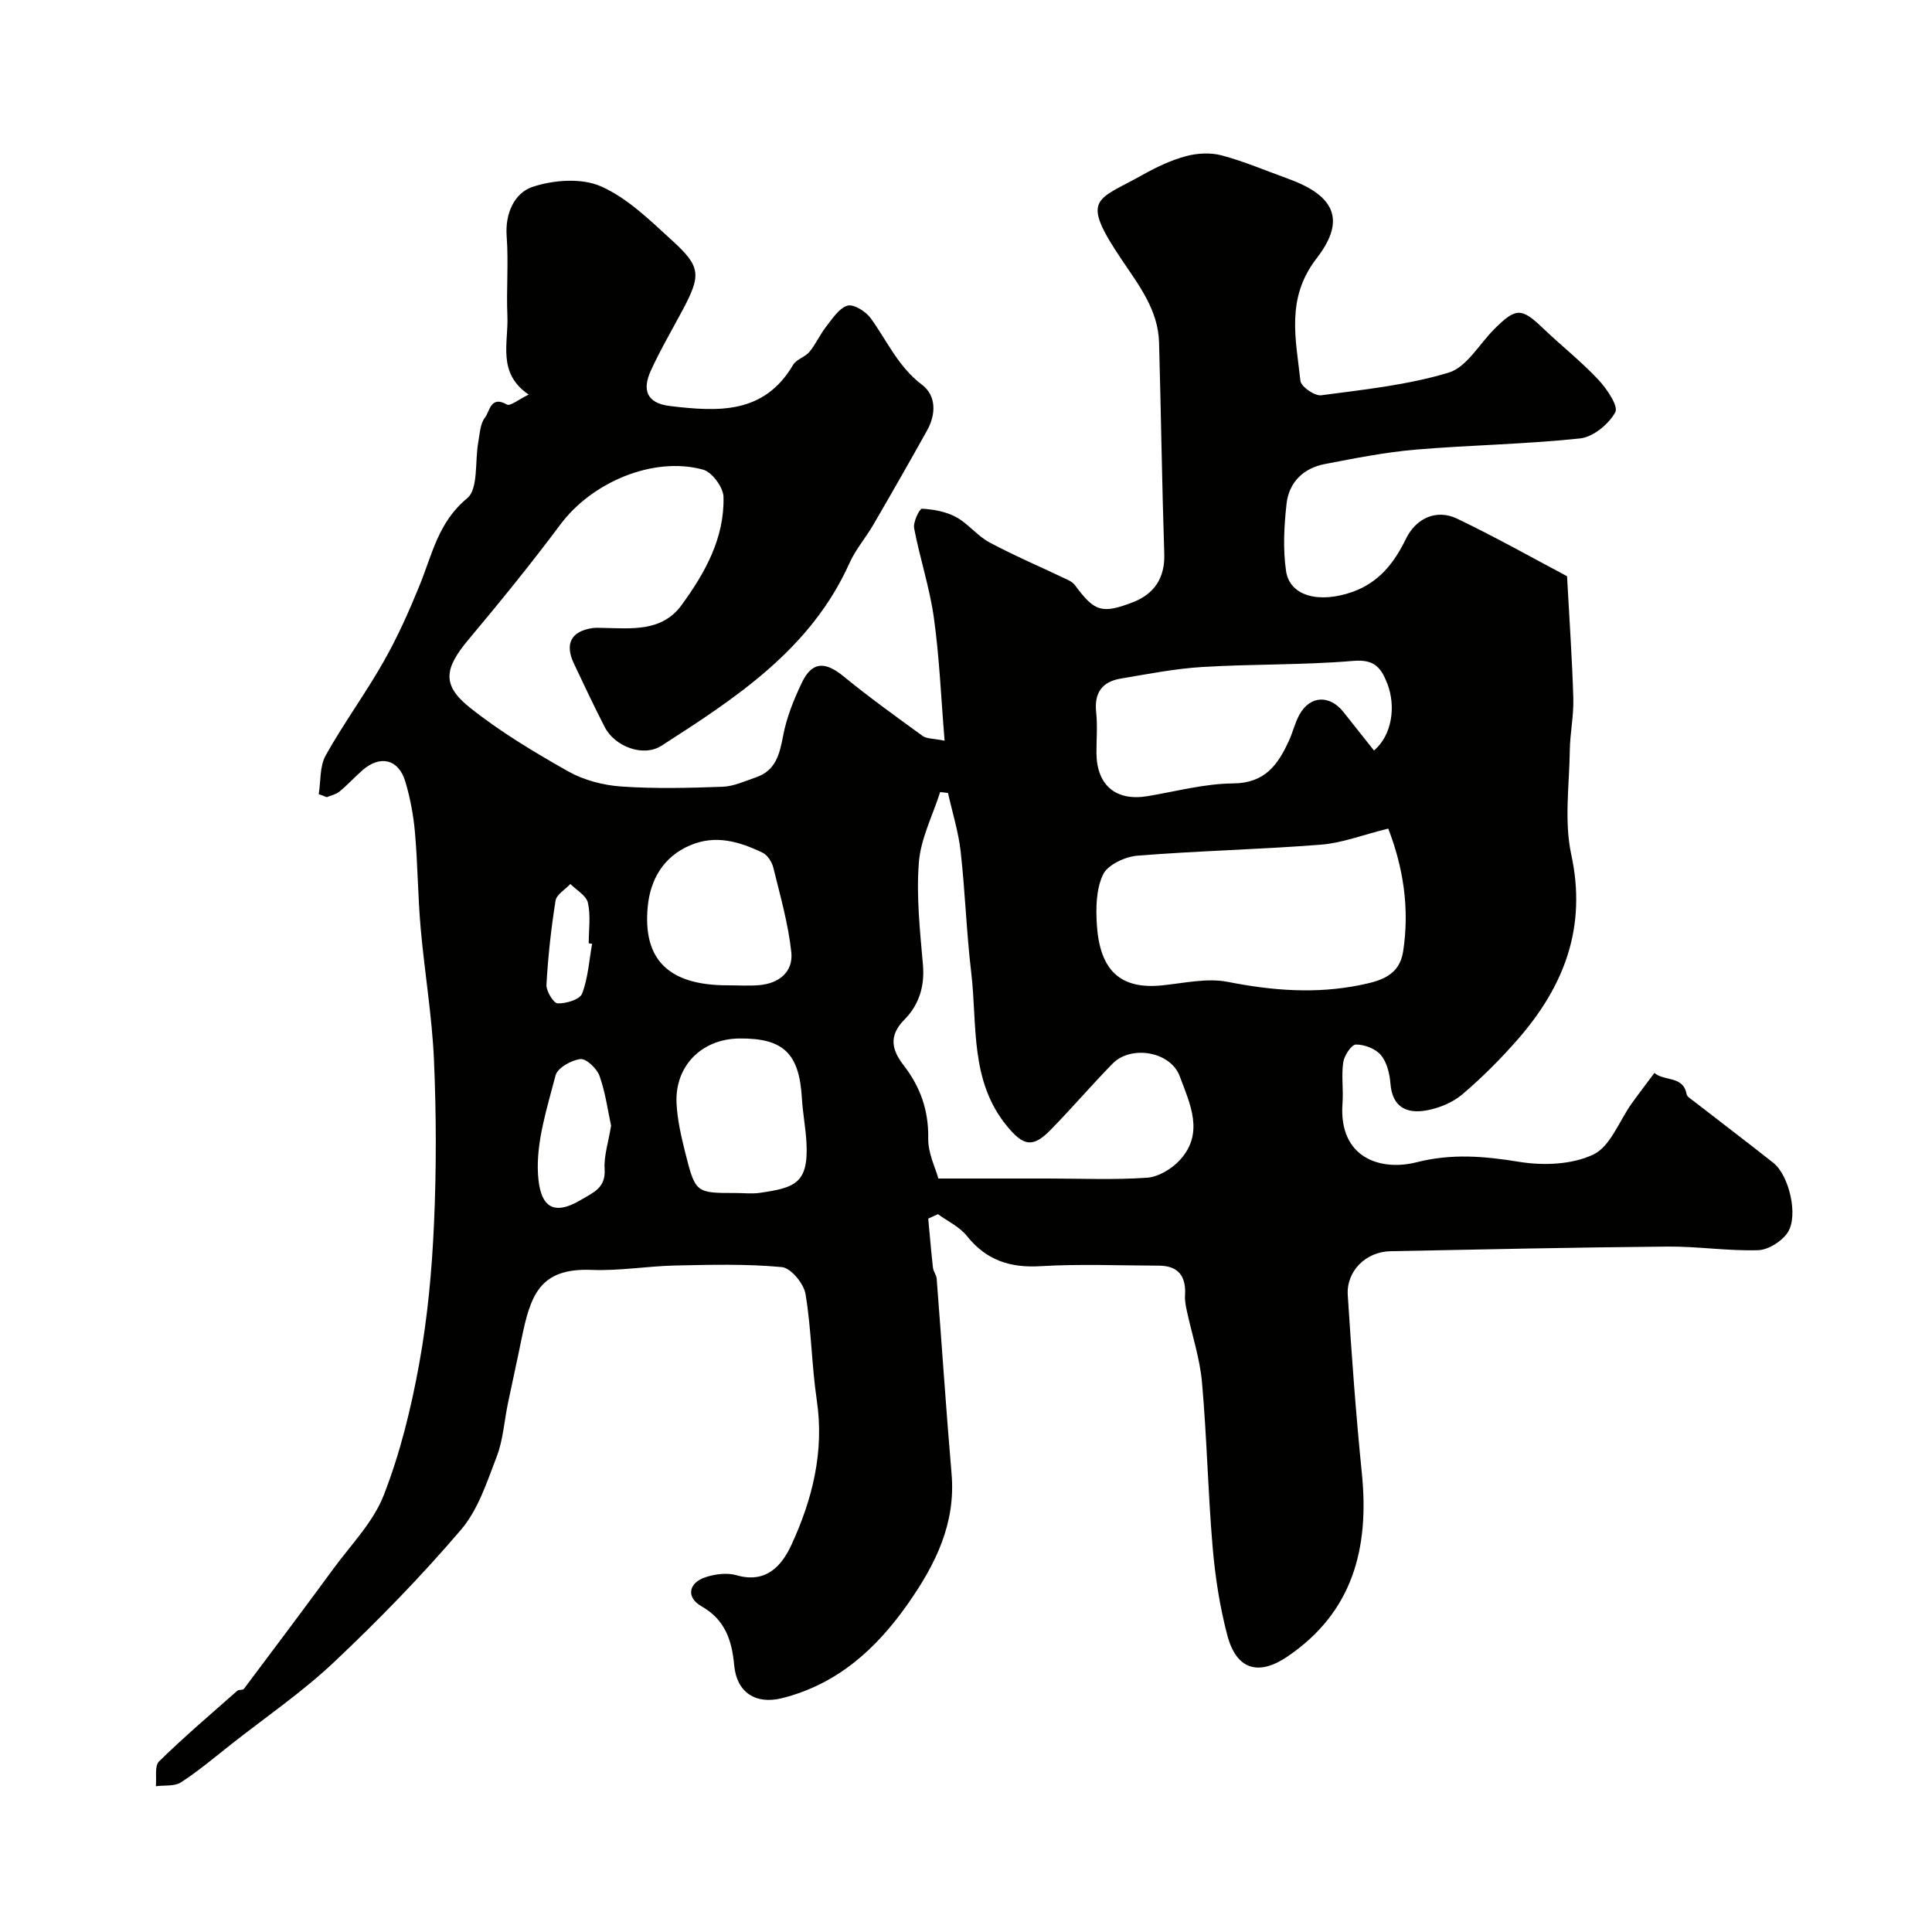 <svg enable-background="new 0 0 400 400" viewBox="0 0 400 400" xmlns="http://www.w3.org/2000/svg"><path d="m65.99 164.42c.44-2.7.18-5.78 1.44-8.02 3.71-6.64 8.25-12.82 12-19.43 2.86-5.03 5.24-10.37 7.43-15.74 2.61-6.39 3.85-13.12 9.86-18.07 2.35-1.94 1.58-7.64 2.3-11.61.32-1.75.39-3.83 1.4-5.11.96-1.21 1.15-4.64 4.51-2.69.7.41 2.49-1.08 4.53-2.06-6.57-4.44-4.17-10.68-4.41-16.27-.24-5.49.26-11.02-.15-16.49-.36-4.8 1.65-9.02 5.39-10.25 4.34-1.43 10.12-1.87 14.12-.1 5.52 2.43 10.19 7.06 14.78 11.24 5.97 5.44 5.98 7.15 2.08 14.48-2.21 4.15-4.6 8.21-6.54 12.48-1.77 3.91-.91 6.71 4.03 7.29 9.85 1.16 19.39 1.76 25.44-8.52.69-1.17 2.49-1.62 3.4-2.72 1.32-1.6 2.17-3.58 3.45-5.21 1.3-1.65 2.68-3.85 4.43-4.34 1.3-.36 3.81 1.23 4.82 2.64 3.37 4.68 5.67 10.02 10.57 13.72 2.99 2.25 2.95 6.11 1.08 9.47-3.66 6.56-7.38 13.08-11.16 19.57-1.55 2.67-3.65 5.08-4.9 7.87-7.98 17.81-23.44 27.89-38.96 37.86-3.7 2.38-9.63.21-11.74-3.9-2.22-4.34-4.31-8.76-6.39-13.17-1.93-4.1-.5-6.7 3.95-7.31.66-.09 1.33-.04 2-.03 5.95.1 12.27.89 16.37-4.73 4.85-6.65 8.9-13.88 8.67-22.41-.05-1.98-2.38-5.13-4.23-5.63-10.32-2.81-23 2.6-29.54 11.36-6.07 8.14-12.48 16.02-19 23.8-5.03 6-5.61 9.43.25 14.1 6.31 5.03 13.34 9.25 20.4 13.23 3.24 1.82 7.23 2.86 10.97 3.12 6.97.48 14 .3 20.98.05 2.32-.09 4.62-1.18 6.89-1.95 4.11-1.4 4.9-4.79 5.63-8.63.72-3.78 2.21-7.49 3.88-10.98 2.1-4.38 4.8-4.43 8.59-1.33 5.3 4.34 10.88 8.35 16.43 12.38.82.59 2.14.49 4.53.98-.74-8.92-1.07-17.24-2.22-25.45-.87-6.25-2.91-12.33-4.09-18.55-.24-1.27 1.13-4.07 1.63-4.04 2.39.14 4.96.6 7.03 1.72 2.53 1.37 4.42 3.92 6.96 5.27 5.25 2.8 10.75 5.14 16.13 7.71.58.27 1.19.65 1.56 1.15 3.99 5.39 5.48 6.03 12 3.51 4.32-1.67 6.65-4.96 6.48-10-.48-14.6-.67-29.2-1.08-43.8-.19-6.73-4.2-11.85-7.73-17.11-8.71-12.97-5.22-12.19 4.35-17.58 2.83-1.59 5.85-3.02 8.96-3.86 2.34-.63 5.11-.77 7.43-.15 4.7 1.27 9.21 3.2 13.8 4.86 10.5 3.8 11.38 9.25 5.79 16.48-6.39 8.26-4.27 16.71-3.33 25.34.13 1.19 2.95 3.15 4.29 2.98 8.87-1.18 17.89-2.12 26.4-4.69 3.71-1.12 6.32-5.89 9.43-9 4.52-4.51 5.65-4.47 10.14-.16 3.75 3.59 7.86 6.82 11.4 10.6 1.76 1.87 4.22 5.49 3.53 6.76-1.36 2.47-4.58 5.13-7.27 5.42-11.31 1.21-22.72 1.36-34.06 2.32-6.32.54-12.59 1.79-18.83 2.99-4.4.85-7.4 3.76-7.9 8.2-.52 4.6-.77 9.37-.11 13.92.76 5.27 6.9 6.78 13.77 4.34 5.53-1.97 8.65-6.05 11.07-11.01 2.05-4.21 6.28-6.21 10.59-4.14 8.19 3.93 16.12 8.4 22.75 11.91.48 8.92 1.06 17.11 1.3 25.31.1 3.58-.68 7.17-.73 10.76-.1 7.2-1.19 14.66.3 21.54 3.27 15.09-1.47 27.29-11.07 38.28-3.55 4.06-7.39 7.91-11.5 11.4-2 1.7-4.81 2.84-7.42 3.31-4.02.72-7.06-.63-7.44-5.53-.16-2.05-.72-4.41-1.97-5.92-1.1-1.32-3.4-2.2-5.17-2.19-.92 0-2.42 2.25-2.63 3.64-.42 2.77.05 5.66-.16 8.48-.86 11.5 8.03 14.11 15.31 12.26 7.31-1.86 14.07-1.27 21.3-.09 4.99.81 10.95.58 15.35-1.53 3.52-1.69 5.32-6.93 7.92-10.56 1.53-2.14 3.13-4.22 4.7-6.32 2 1.77 5.98.52 6.66 4.4.09.52.87.97 1.39 1.37 5.52 4.29 11.1 8.52 16.58 12.85 3.22 2.54 5.26 10.94 2.95 14.43-1.21 1.83-4 3.58-6.12 3.65-6.25.19-12.53-.81-18.8-.75-19.1.17-38.2.58-57.3.96-5.09.1-9.17 4.1-8.85 9.1.79 12.31 1.68 24.63 2.92 36.9 1.56 15.49-1.85 28.76-15.48 37.97-5.96 4.02-10.51 2.65-12.38-4.46-1.57-5.96-2.52-12.15-3.04-18.29-.97-11.34-1.19-22.74-2.2-34.07-.44-4.97-2.07-9.84-3.13-14.76-.23-1.06-.45-2.17-.38-3.23.24-3.91-1.32-6.16-5.42-6.17-8.17-.02-16.35-.38-24.49.11-6.33.38-11.24-1.23-15.25-6.25-1.51-1.9-3.97-3.04-6-4.52-.67.31-1.34.61-2.01.92.32 3.39.6 6.79.98 10.17.09.78.71 1.5.77 2.28 1.05 13.46 1.93 26.93 3.08 40.37.89 10.32-3.32 18.75-8.99 26.86-6.59 9.41-14.64 16.71-26.08 19.6-5.48 1.39-9.41-1.18-9.93-6.77-.47-5.13-1.85-9.46-6.78-12.25-3.21-1.82-2.72-4.87.88-6.03 1.98-.64 4.42-.96 6.35-.4 6.14 1.78 9.39-1.92 11.42-6.33 4.33-9.41 6.8-19.27 5.23-29.88-1.08-7.3-1.12-14.76-2.34-22.02-.36-2.15-3.03-5.38-4.88-5.56-7.3-.68-14.71-.49-22.07-.33-5.77.12-11.55 1.14-17.3.91-10.8-.43-12.69 5.19-14.56 14.38-.9 4.44-1.89 8.86-2.81 13.29-.76 3.66-.98 7.51-2.3 10.95-2.02 5.26-3.85 11.01-7.4 15.17-8.22 9.63-17.11 18.75-26.33 27.45-6.53 6.16-14.03 11.29-21.11 16.86-3.47 2.73-6.85 5.6-10.53 7.99-1.34.87-3.45.57-5.21.81.18-1.75-.31-4.19.66-5.14 5.2-5.09 10.75-9.82 16.21-14.63.32-.28 1.13-.09 1.36-.39 6.2-8.25 12.39-16.5 18.49-24.82 3.66-5 8.29-9.69 10.47-15.3 3.4-8.72 5.66-17.99 7.34-27.23 1.72-9.49 2.62-19.19 3.05-28.84.51-11.31.49-22.68 0-33.99-.4-9.15-1.96-18.24-2.76-27.37-.58-6.58-.6-13.21-1.18-19.79-.31-3.54-.98-7.1-1.99-10.5-1.39-4.67-5.23-5.56-8.9-2.33-1.62 1.43-3.08 3.03-4.74 4.4-.71.59-1.74.78-2.63 1.16-.54-.23-1.1-.43-1.66-.63zm221.43 7.13c-5.27 1.3-9.55 2.99-13.94 3.33-12.65 1-25.36 1.26-38.01 2.28-2.55.21-6.16 1.9-7.11 3.93-1.45 3.07-1.5 7.07-1.25 10.61.66 9.3 4.93 13.15 13.39 12.32 4.57-.45 9.36-1.59 13.72-.73 9.18 1.81 18.23 2.52 27.41.65 4.05-.83 8.08-1.85 8.87-6.93 1.38-8.93.02-17.46-3.08-25.46zm-93.14 72.45h22.76c6.83 0 13.67.31 20.47-.17 2.34-.17 5.07-1.82 6.73-3.61 5.18-5.6 2.12-11.71.01-17.4-1.91-5.13-10.07-6.52-13.92-2.59-4.39 4.49-8.48 9.28-12.87 13.76-3.68 3.75-5.63 3.19-8.89-.74-7.85-9.46-6.19-21.04-7.49-31.92-.99-8.32-1.25-16.73-2.19-25.06-.46-4.08-1.72-8.07-2.62-12.1-.54-.06-1.08-.12-1.62-.18-1.55 4.86-4.03 9.64-4.41 14.59-.55 7.02.24 14.18.85 21.24.38 4.46-.88 8.29-3.83 11.27-3.37 3.41-2.61 6.33-.11 9.55 3.41 4.42 5.12 9.27 5.03 15.02-.07 3.05 1.49 6.13 2.1 8.34zm90.19-88.61c3.74-3.17 4.58-9.15 2.76-13.85-1.3-3.35-2.71-5.08-7.04-4.71-10.37.88-20.82.63-31.22 1.26-5.67.34-11.3 1.46-16.92 2.4-3.85.64-5.54 2.93-5.1 6.98.3 2.79.04 5.65.06 8.47.06 6.66 4.03 9.98 10.55 8.9 5.91-.98 11.83-2.6 17.75-2.64 6.61-.05 9.3-3.9 11.57-8.89.81-1.77 1.24-3.73 2.19-5.41 2.21-3.92 6.24-4.07 9.08-.48 2.03 2.56 4.06 5.12 6.32 7.97zm-132.16 91.61c1.66 0 3.35.2 4.98-.03 7.2-1.05 10.13-1.9 9.68-10.35-.16-3.1-.77-6.17-.95-9.27-.54-9.27-3.82-12.44-12.97-12.34-7.75.08-13.34 5.66-12.98 13.4.16 3.38.94 6.76 1.76 10.06 2.14 8.55 2.21 8.53 10.48 8.53zm-1.66-43c2.16 0 4.32.14 6.47-.03 4.17-.33 7.15-2.77 6.71-6.84-.63-5.9-2.3-11.69-3.72-17.49-.29-1.17-1.2-2.61-2.23-3.1-4.77-2.29-9.71-3.79-15.01-1.52-5.59 2.39-8.22 7.15-8.76 12.64-1.08 11.15 4.45 16.34 16.54 16.34zm-24.13 29.07c-.67-3.08-1.16-6.82-2.39-10.3-.54-1.53-2.74-3.64-3.96-3.5-1.89.22-4.75 1.83-5.15 3.38-1.74 6.74-4.05 13.75-3.63 20.51.4 6.46 2.92 8.82 8.93 5.24 2.63-1.57 5.11-2.48 4.86-6.37-.17-2.69.77-5.46 1.34-8.96zm-3.93-37.67c-.23-.03-.47-.07-.7-.1 0-2.81.43-5.71-.17-8.39-.33-1.49-2.36-2.61-3.63-3.89-1.07 1.15-2.87 2.17-3.07 3.46-.92 5.76-1.56 11.58-1.88 17.4-.07 1.32 1.46 3.83 2.32 3.86 1.73.06 4.59-.8 5.06-2.02 1.23-3.23 1.45-6.86 2.07-10.32z" fill="#010100"/></svg>